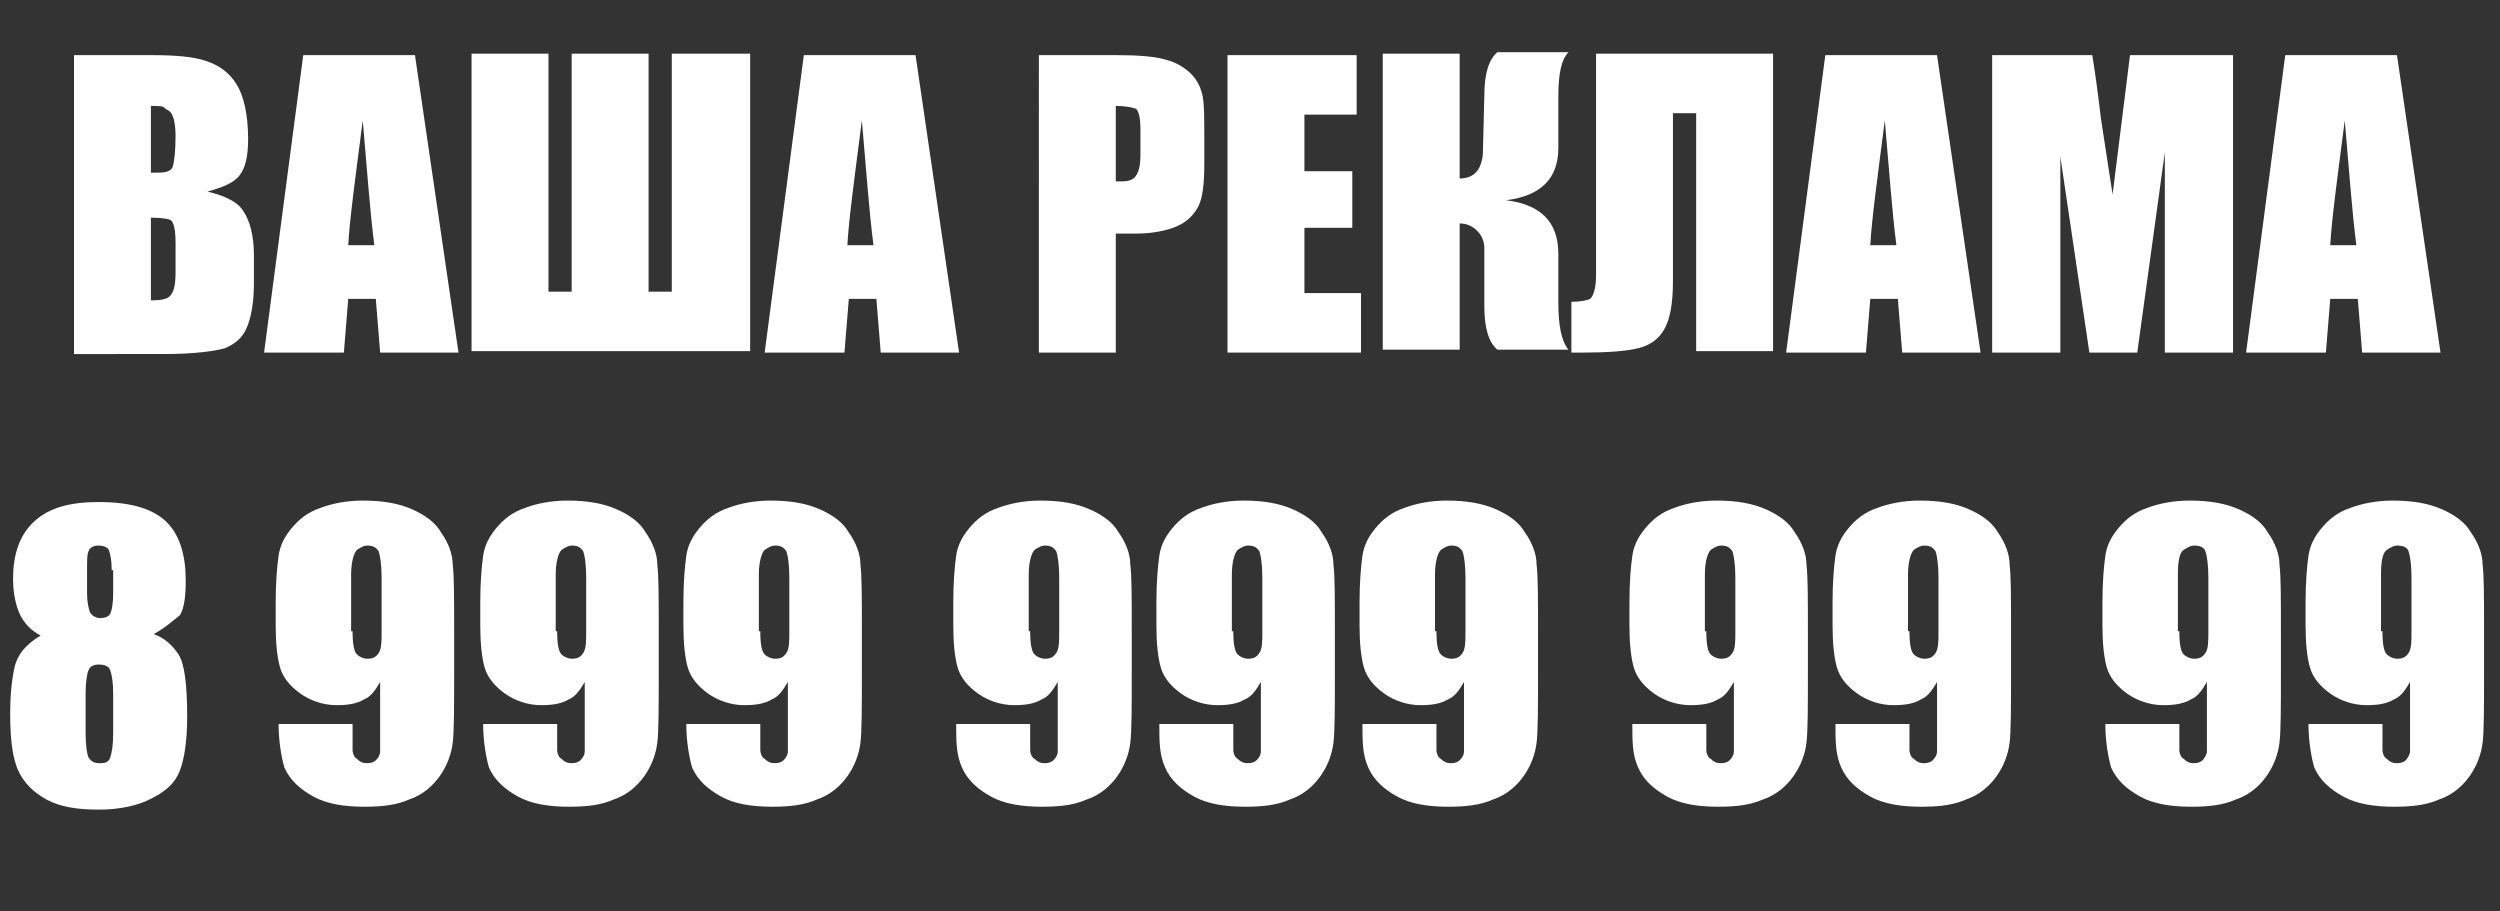 <?xml version="1.0" encoding="UTF-8"?> <!-- Generator: Adobe Illustrator 22.0.1, SVG Export Plug-In . SVG Version: 6.00 Build 0) --> <svg xmlns="http://www.w3.org/2000/svg" xmlns:xlink="http://www.w3.org/1999/xlink" id="Слой_1" x="0px" y="0px" viewBox="0 0 172.3 62.8" style="enable-background:new 0 0 172.3 62.8;" xml:space="preserve"><rect x="0" y="0" width="172.3" height="62.8" fill="#333333" stroke="none"/> <style type="text/css"> .st0{enable-background:new ;} .st1{fill:#FFFFFF;} </style> <g class="st0"> <path class="st1" d="M5.1,3.8h5.3c1.7,0,2.9,0.1,3.8,0.4c0.9,0.3,1.6,0.8,2.1,1.6c0.5,0.8,0.8,2.1,0.8,3.8c0,1.2-0.2,2-0.6,2.5 s-1.1,0.8-2.2,1.1c1.2,0.3,2.1,0.7,2.5,1.4c0.4,0.6,0.7,1.6,0.7,3v1.9c0,1.4-0.2,2.4-0.5,3.1c-0.3,0.7-0.8,1.1-1.5,1.4 c-0.7,0.2-2.1,0.4-4.2,0.4H5.1V3.8z M10.4,7.3v4.6c0.2,0,0.4,0,0.5,0c0.5,0,0.9-0.1,1-0.4c0.1-0.3,0.2-1,0.2-2.2 c0-0.6-0.1-1.1-0.2-1.3c-0.1-0.3-0.3-0.4-0.5-0.5C11.3,7.3,11,7.3,10.4,7.3z M10.4,15v5.7c0.8,0,1.2-0.1,1.4-0.4s0.3-0.7,0.3-1.6 v-1.9c0-0.9-0.1-1.4-0.3-1.6C11.7,15.1,11.2,15,10.4,15z"></path> <path class="st1" d="M28.6,3.8l3,20.5h-5.4l-0.3-3.7H24l-0.3,3.7h-5.5l2.7-20.5H28.6z M25.8,16.9c-0.3-2.3-0.5-5.2-0.8-8.6 c-0.5,3.9-0.9,6.8-1,8.6H25.8z"></path> <path class="st1" d="M51.7,24.2H32.5V3.7h5.3v16.4h1.6V3.7h5.3v16.4h1.6V3.7h5.4V24.2z"></path> <path class="st1" d="M63.1,3.8l3,20.5h-5.4l-0.3-3.7h-1.9l-0.3,3.7h-5.5l2.7-20.5H63.1z M60.2,16.9c-0.3-2.3-0.5-5.2-0.8-8.6 c-0.5,3.9-0.9,6.8-1,8.6H60.2z"></path> <path class="st1" d="M71.6,3.8h5.4c1.5,0,2.6,0.1,3.3,0.3c0.8,0.2,1.4,0.6,1.8,1c0.4,0.4,0.7,1,0.8,1.6C83,7.3,83,8.2,83,9.5v1.8 c0,1.3-0.1,2.3-0.4,2.9c-0.3,0.6-0.8,1.1-1.5,1.4c-0.7,0.3-1.7,0.5-2.8,0.5h-1.4v8.2h-5.3V3.8z M76.9,7.3v5.2c0.2,0,0.3,0,0.4,0 c0.5,0,0.8-0.1,1-0.4s0.3-0.7,0.3-1.5V8.9c0-0.7-0.1-1.2-0.3-1.4C78,7.4,77.6,7.3,76.9,7.3z"></path> <path class="st1" d="M84.6,3.8h8.9v4.1h-3.6v3.9h3.3v3.9h-3.3v4.5h3.9v4.1h-9.2V3.8z"></path> <path class="st1" d="M95.3,3.7h5.3l0,8.6c1,0,1.5-0.6,1.6-1.7l0.1-4c0-1.5,0.3-2.5,0.9-3h4.9c-0.5,0.5-0.7,1.5-0.7,3.1l0,3.5 c0,2.1-1.2,3.3-3.6,3.6c2.4,0.3,3.6,1.5,3.6,3.7l0,3.3c0,1.6,0.2,2.7,0.7,3.3h-4.9c-0.6-0.5-0.9-1.5-0.9-3v-4 c0-0.5-0.2-0.9-0.5-1.2s-0.7-0.5-1.2-0.5l0,8.7h-5.3V3.7z"></path> <path class="st1" d="M122.2,24.2h-5.3V7.8h-1.6v11.6c0,1.5-0.2,2.6-0.6,3.3c-0.4,0.7-1,1.1-1.8,1.3c-0.8,0.2-2.1,0.3-3.8,0.3h-0.8 v-3.5c0.6,0,1.1-0.1,1.3-0.2c0.2-0.2,0.4-0.7,0.4-1.6V3.7h12.2V24.2z"></path> <path class="st1" d="M133.5,3.8l3,20.5h-5.4l-0.3-3.7h-1.9l-0.3,3.7h-5.5l2.7-20.5H133.5z M130.7,16.9c-0.3-2.3-0.5-5.2-0.8-8.6 c-0.5,3.9-0.9,6.8-1,8.6H130.7z"></path> <path class="st1" d="M153.9,3.8v20.5h-4.7l0-13.8l-1.9,13.8h-3.3l-2-13.5l0,13.5h-4.7V3.8h6.9c0.2,1.2,0.4,2.7,0.6,4.4l0.8,5.2 l1.2-9.6H153.9z"></path> <path class="st1" d="M165.2,3.8l3,20.5h-5.4l-0.3-3.7h-1.9l-0.3,3.7h-5.5l2.7-20.5H165.2z M162.4,16.9c-0.3-2.3-0.5-5.2-0.8-8.6 c-0.5,3.9-0.9,6.8-1,8.6H162.4z"></path> </g> <g class="st0"> <path class="st1" d="M10.6,43.7c0.8,0.3,1.3,0.8,1.7,1.4c0.4,0.6,0.6,2,0.6,4.3c0,1.7-0.2,2.9-0.5,3.7s-0.9,1.4-1.9,1.9 c-0.9,0.5-2.2,0.8-3.7,0.8c-1.5,0-2.7-0.2-3.6-0.7s-1.5-1.1-1.9-1.9c-0.4-0.8-0.6-2.1-0.6-4c0-1.2,0.1-2.3,0.3-3.2 c0.2-0.9,0.8-1.6,1.8-2.2c-0.6-0.3-1.1-0.8-1.4-1.4s-0.5-1.5-0.5-2.5c0-1.8,0.5-3.1,1.5-4c1-0.9,2.4-1.3,4.4-1.3 c2.3,0,3.8,0.5,4.7,1.4c0.9,0.9,1.3,2.3,1.3,4c0,1.1-0.1,1.9-0.4,2.4C12,42.7,11.5,43.2,10.6,43.7z M7.8,47.8 c0-0.8-0.1-1.3-0.2-1.6s-0.4-0.4-0.8-0.4c-0.3,0-0.6,0.1-0.7,0.4c-0.1,0.2-0.2,0.8-0.2,1.6v2.7c0,0.9,0.1,1.5,0.2,1.7 c0.2,0.3,0.4,0.4,0.8,0.4c0.4,0,0.6-0.1,0.7-0.4c0.1-0.3,0.2-0.8,0.2-1.7V47.8z M7.7,39.3c0-0.7-0.1-1.1-0.2-1.4 c-0.1-0.2-0.4-0.3-0.7-0.3c-0.3,0-0.6,0.1-0.7,0.4C6,38.2,6,38.6,6,39.3v1.6c0,0.6,0.1,1,0.2,1.3c0.1,0.2,0.4,0.4,0.7,0.4 c0.3,0,0.6-0.1,0.7-0.3c0.1-0.2,0.2-0.7,0.2-1.4V39.3z"></path> <path class="st1" d="M19.2,49.9h5.1c0,1,0,1.6,0,1.8c0,0.2,0.1,0.5,0.3,0.6c0.2,0.2,0.4,0.3,0.7,0.3c0.3,0,0.5-0.1,0.6-0.2 c0.2-0.2,0.3-0.4,0.3-0.6s0-0.8,0-1.5v-3.3c-0.3,0.5-0.6,1-1.1,1.2c-0.5,0.3-1.1,0.4-1.9,0.4c-0.9,0-1.8-0.3-2.5-0.8 c-0.7-0.5-1.2-1.1-1.4-1.8c-0.2-0.7-0.3-1.7-0.3-2.9v-1.6c0-1.4,0.1-2.5,0.2-3.2c0.1-0.7,0.4-1.3,0.9-1.9c0.5-0.6,1.1-1.1,2-1.4 c0.8-0.3,1.8-0.5,2.9-0.5c1.4,0,2.5,0.2,3.4,0.6c0.9,0.4,1.6,0.9,2,1.6c0.5,0.7,0.8,1.5,0.8,2.2c0.1,0.8,0.1,2.3,0.1,4.6v2.8 c0,2.4,0,4.1-0.1,4.9c-0.1,0.8-0.4,1.6-0.9,2.3c-0.5,0.7-1.2,1.3-2.1,1.6c-0.9,0.4-1.9,0.5-3.1,0.5c-1.4,0-2.6-0.2-3.5-0.7 c-0.9-0.5-1.6-1.1-2-2C19.4,52.2,19.2,51.1,19.2,49.9z M24.3,43.5c0,0.9,0.1,1.4,0.3,1.6c0.2,0.2,0.5,0.3,0.7,0.3 c0.4,0,0.6-0.1,0.8-0.4c0.2-0.3,0.2-0.8,0.2-1.5v-3.7c0-0.9-0.1-1.5-0.2-1.8c-0.2-0.3-0.4-0.4-0.8-0.4c-0.2,0-0.4,0.1-0.7,0.3 c-0.2,0.2-0.4,0.8-0.4,1.7V43.5z"></path> <path class="st1" d="M33.3,49.9h5.1c0,1,0,1.6,0,1.8c0,0.2,0.1,0.5,0.3,0.6c0.2,0.2,0.4,0.3,0.7,0.3c0.3,0,0.5-0.1,0.6-0.2 c0.2-0.2,0.3-0.4,0.3-0.6s0-0.8,0-1.5v-3.3c-0.3,0.5-0.6,1-1.1,1.2c-0.5,0.3-1.1,0.4-1.9,0.4c-0.9,0-1.8-0.3-2.5-0.8 c-0.7-0.5-1.2-1.1-1.4-1.8c-0.2-0.7-0.3-1.7-0.3-2.9v-1.6c0-1.4,0.1-2.5,0.2-3.2c0.1-0.7,0.4-1.3,0.9-1.9c0.5-0.6,1.1-1.1,2-1.4 c0.8-0.3,1.8-0.5,2.9-0.5c1.4,0,2.5,0.2,3.4,0.6c0.9,0.4,1.6,0.9,2,1.6c0.5,0.7,0.8,1.5,0.8,2.2c0.1,0.8,0.1,2.3,0.1,4.6v2.8 c0,2.4,0,4.1-0.1,4.9c-0.1,0.8-0.4,1.6-0.9,2.3c-0.5,0.7-1.2,1.3-2.1,1.6c-0.9,0.4-1.9,0.5-3.1,0.5c-1.4,0-2.6-0.2-3.5-0.7 c-0.9-0.5-1.6-1.1-2-2C33.5,52.2,33.3,51.1,33.3,49.9z M38.4,43.5c0,0.9,0.1,1.4,0.3,1.6c0.2,0.2,0.5,0.3,0.7,0.3 c0.4,0,0.6-0.1,0.8-0.4c0.2-0.3,0.2-0.8,0.2-1.5v-3.7c0-0.9-0.1-1.5-0.2-1.8c-0.2-0.3-0.4-0.4-0.8-0.4c-0.2,0-0.4,0.1-0.7,0.3 c-0.2,0.2-0.4,0.8-0.4,1.7V43.5z"></path> <path class="st1" d="M47.3,49.9h5.1c0,1,0,1.6,0,1.8c0,0.2,0.1,0.5,0.3,0.6c0.2,0.2,0.4,0.3,0.7,0.3c0.3,0,0.5-0.1,0.6-0.2 c0.2-0.2,0.3-0.4,0.3-0.6s0-0.8,0-1.5v-3.3c-0.3,0.5-0.6,1-1.1,1.2c-0.5,0.3-1.1,0.4-1.9,0.4c-0.9,0-1.8-0.3-2.5-0.8 c-0.7-0.5-1.2-1.1-1.4-1.8c-0.2-0.7-0.3-1.7-0.3-2.9v-1.6c0-1.4,0.1-2.5,0.2-3.2c0.1-0.7,0.4-1.3,0.9-1.9c0.5-0.6,1.1-1.1,2-1.4 c0.8-0.3,1.8-0.5,2.9-0.5c1.4,0,2.5,0.2,3.4,0.6c0.9,0.4,1.6,0.9,2,1.6c0.5,0.7,0.8,1.5,0.8,2.2c0.1,0.8,0.1,2.3,0.1,4.6v2.8 c0,2.4,0,4.1-0.1,4.9c-0.1,0.8-0.4,1.6-0.9,2.3c-0.5,0.7-1.2,1.3-2.1,1.6c-0.9,0.4-1.9,0.5-3.1,0.5c-1.4,0-2.6-0.2-3.5-0.7 c-0.9-0.5-1.6-1.1-2-2C47.5,52.2,47.3,51.1,47.3,49.9z M52.4,43.5c0,0.9,0.1,1.4,0.3,1.6c0.2,0.2,0.5,0.3,0.7,0.3 c0.4,0,0.6-0.1,0.8-0.4c0.2-0.3,0.2-0.8,0.2-1.5v-3.7c0-0.9-0.1-1.5-0.2-1.8c-0.2-0.3-0.4-0.4-0.8-0.4c-0.2,0-0.4,0.1-0.7,0.3 c-0.2,0.2-0.4,0.8-0.4,1.7V43.5z"></path> <path class="st1" d="M65.9,49.9H71c0,1,0,1.6,0,1.8c0,0.2,0.1,0.5,0.3,0.6c0.2,0.2,0.4,0.3,0.7,0.3c0.3,0,0.5-0.1,0.6-0.2 c0.2-0.2,0.3-0.4,0.3-0.6c0-0.3,0-0.8,0-1.5v-3.3c-0.3,0.5-0.6,1-1.1,1.2c-0.5,0.3-1.1,0.4-1.9,0.4c-0.9,0-1.8-0.3-2.5-0.8 c-0.7-0.5-1.2-1.1-1.4-1.8c-0.2-0.7-0.3-1.7-0.3-2.9v-1.6c0-1.4,0.1-2.5,0.2-3.2c0.1-0.7,0.4-1.3,0.9-1.9c0.5-0.6,1.1-1.1,2-1.4 c0.8-0.3,1.8-0.5,2.9-0.5c1.4,0,2.5,0.2,3.4,0.6c0.9,0.4,1.6,0.9,2,1.6c0.5,0.7,0.8,1.5,0.8,2.2c0.1,0.8,0.1,2.3,0.1,4.6v2.8 c0,2.4,0,4.1-0.1,4.9c-0.1,0.8-0.4,1.6-0.9,2.3c-0.5,0.7-1.2,1.3-2.1,1.6c-0.9,0.4-1.9,0.5-3.1,0.5c-1.4,0-2.6-0.2-3.5-0.7 c-0.9-0.5-1.6-1.1-2-2S65.9,51.1,65.9,49.9z M71,43.5c0,0.9,0.1,1.4,0.3,1.6c0.2,0.2,0.5,0.3,0.7,0.3c0.4,0,0.6-0.1,0.8-0.4 c0.2-0.3,0.2-0.8,0.2-1.5v-3.7c0-0.9-0.1-1.5-0.2-1.8c-0.2-0.3-0.4-0.4-0.8-0.4c-0.2,0-0.4,0.1-0.7,0.3c-0.2,0.2-0.4,0.8-0.4,1.7 V43.5z"></path> <path class="st1" d="M79.9,49.9H85c0,1,0,1.6,0,1.8c0,0.2,0.1,0.5,0.3,0.6c0.2,0.2,0.4,0.3,0.7,0.3c0.3,0,0.5-0.1,0.6-0.2 c0.2-0.2,0.3-0.4,0.3-0.6c0-0.3,0-0.8,0-1.5v-3.3c-0.3,0.5-0.6,1-1.1,1.2c-0.5,0.3-1.1,0.4-1.9,0.4c-0.9,0-1.8-0.3-2.5-0.8 c-0.7-0.5-1.2-1.1-1.4-1.8c-0.2-0.7-0.3-1.7-0.3-2.9v-1.6c0-1.4,0.1-2.5,0.2-3.2c0.1-0.7,0.4-1.3,0.9-1.9c0.5-0.6,1.1-1.1,2-1.4 c0.8-0.3,1.8-0.5,2.9-0.5c1.4,0,2.5,0.2,3.4,0.6c0.9,0.4,1.6,0.9,2,1.6c0.5,0.7,0.8,1.5,0.8,2.2c0.1,0.8,0.1,2.3,0.1,4.6v2.8 c0,2.4,0,4.1-0.1,4.9c-0.1,0.8-0.4,1.6-0.9,2.3c-0.5,0.7-1.2,1.3-2.1,1.6c-0.9,0.4-1.9,0.5-3.1,0.5c-1.4,0-2.6-0.2-3.5-0.7 c-0.9-0.5-1.6-1.1-2-2S79.9,51.1,79.9,49.9z M85,43.5c0,0.9,0.1,1.4,0.3,1.6c0.2,0.2,0.5,0.3,0.7,0.3c0.4,0,0.6-0.1,0.8-0.4 c0.2-0.3,0.2-0.8,0.2-1.5v-3.7c0-0.9-0.1-1.5-0.2-1.8c-0.2-0.3-0.4-0.4-0.8-0.4c-0.2,0-0.4,0.1-0.7,0.3c-0.2,0.2-0.4,0.8-0.4,1.7 V43.5z"></path> <path class="st1" d="M93.9,49.9H99c0,1,0,1.6,0,1.8c0,0.2,0.1,0.5,0.3,0.6c0.2,0.2,0.4,0.3,0.7,0.3c0.3,0,0.5-0.1,0.6-0.2 c0.2-0.2,0.3-0.4,0.3-0.6c0-0.3,0-0.8,0-1.5v-3.3c-0.3,0.5-0.6,1-1.1,1.2c-0.5,0.3-1.1,0.4-1.9,0.4c-0.9,0-1.8-0.3-2.5-0.8 c-0.7-0.5-1.2-1.1-1.4-1.8c-0.2-0.7-0.3-1.7-0.3-2.9v-1.6c0-1.4,0.1-2.5,0.2-3.2c0.1-0.7,0.4-1.3,0.9-1.9c0.5-0.6,1.1-1.1,2-1.4 c0.8-0.3,1.8-0.5,2.9-0.5c1.4,0,2.5,0.2,3.4,0.6c0.9,0.4,1.6,0.9,2,1.6c0.5,0.7,0.8,1.5,0.8,2.2c0.1,0.8,0.1,2.3,0.1,4.6v2.8 c0,2.4,0,4.1-0.1,4.9c-0.1,0.8-0.4,1.6-0.9,2.3c-0.5,0.7-1.2,1.3-2.1,1.6c-0.9,0.4-1.9,0.5-3.1,0.5c-1.4,0-2.6-0.2-3.5-0.7 c-0.9-0.5-1.6-1.1-2-2S93.9,51.1,93.9,49.9z M99,43.5c0,0.9,0.1,1.4,0.3,1.6c0.2,0.2,0.5,0.3,0.7,0.3c0.4,0,0.6-0.1,0.8-0.4 c0.2-0.3,0.2-0.8,0.2-1.5v-3.7c0-0.9-0.1-1.5-0.2-1.8c-0.2-0.3-0.4-0.4-0.8-0.4c-0.2,0-0.4,0.1-0.7,0.3c-0.2,0.2-0.4,0.8-0.4,1.7 V43.5z"></path> <path class="st1" d="M112.5,49.9h5.1c0,1,0,1.6,0,1.8c0,0.2,0.1,0.5,0.3,0.6c0.2,0.2,0.4,0.3,0.7,0.3c0.3,0,0.5-0.1,0.6-0.2 c0.2-0.2,0.3-0.4,0.3-0.6c0-0.3,0-0.8,0-1.5v-3.3c-0.3,0.5-0.6,1-1.1,1.2c-0.5,0.3-1.1,0.4-1.9,0.4c-0.9,0-1.8-0.3-2.5-0.8 c-0.7-0.5-1.2-1.1-1.4-1.8c-0.2-0.7-0.3-1.7-0.3-2.9v-1.6c0-1.4,0.1-2.5,0.2-3.2c0.1-0.7,0.4-1.3,0.9-1.9c0.5-0.6,1.1-1.1,2-1.4 c0.8-0.3,1.8-0.5,2.9-0.5c1.4,0,2.5,0.2,3.4,0.6c0.9,0.4,1.6,0.9,2,1.6c0.5,0.7,0.8,1.5,0.8,2.2c0.1,0.8,0.1,2.3,0.1,4.6v2.8 c0,2.4,0,4.1-0.1,4.9c-0.1,0.8-0.4,1.6-0.9,2.3c-0.5,0.7-1.2,1.3-2.1,1.6c-0.9,0.4-1.9,0.5-3.1,0.5c-1.4,0-2.6-0.2-3.5-0.7 c-0.9-0.5-1.6-1.1-2-2S112.5,51.1,112.5,49.9z M117.6,43.5c0,0.9,0.1,1.4,0.3,1.6c0.2,0.2,0.5,0.3,0.7,0.3c0.4,0,0.6-0.1,0.8-0.4 c0.2-0.3,0.2-0.8,0.2-1.5v-3.7c0-0.9-0.1-1.5-0.2-1.8c-0.2-0.3-0.4-0.4-0.8-0.4c-0.2,0-0.4,0.1-0.7,0.3c-0.2,0.2-0.4,0.8-0.4,1.7 V43.5z"></path> <path class="st1" d="M126.5,49.9h5.1c0,1,0,1.6,0,1.8c0,0.2,0.1,0.5,0.3,0.6c0.2,0.2,0.4,0.3,0.7,0.3c0.3,0,0.5-0.1,0.6-0.2 c0.2-0.2,0.3-0.4,0.3-0.6c0-0.3,0-0.8,0-1.5v-3.3c-0.3,0.5-0.6,1-1.1,1.2c-0.5,0.3-1.1,0.4-1.9,0.4c-0.9,0-1.8-0.3-2.5-0.8 c-0.7-0.5-1.2-1.1-1.4-1.8c-0.2-0.7-0.3-1.7-0.3-2.9v-1.6c0-1.4,0.1-2.5,0.2-3.2c0.1-0.7,0.4-1.3,0.9-1.9c0.5-0.6,1.1-1.1,2-1.4 c0.8-0.3,1.8-0.5,2.9-0.5c1.4,0,2.5,0.2,3.4,0.6c0.9,0.4,1.6,0.9,2,1.6c0.5,0.7,0.8,1.5,0.8,2.2c0.1,0.8,0.1,2.3,0.1,4.6v2.8 c0,2.4,0,4.1-0.1,4.9c-0.1,0.8-0.4,1.6-0.9,2.3c-0.5,0.7-1.2,1.3-2.1,1.6c-0.9,0.4-1.9,0.5-3.1,0.5c-1.4,0-2.6-0.2-3.5-0.7 c-0.9-0.5-1.6-1.1-2-2S126.5,51.1,126.5,49.9z M131.6,43.5c0,0.9,0.1,1.4,0.3,1.6c0.2,0.2,0.5,0.3,0.7,0.3c0.4,0,0.6-0.1,0.8-0.4 c0.2-0.3,0.2-0.8,0.2-1.5v-3.7c0-0.9-0.1-1.5-0.2-1.8c-0.2-0.3-0.4-0.4-0.8-0.4c-0.2,0-0.4,0.1-0.7,0.3c-0.2,0.2-0.4,0.8-0.4,1.7 V43.5z"></path> <path class="st1" d="M145.1,49.9h5.1c0,1,0,1.6,0,1.8c0,0.2,0.1,0.5,0.3,0.6c0.2,0.2,0.4,0.3,0.7,0.3c0.3,0,0.5-0.1,0.6-0.2 s0.3-0.4,0.3-0.6c0-0.3,0-0.8,0-1.5v-3.3c-0.3,0.5-0.6,1-1.1,1.2c-0.5,0.3-1.1,0.4-1.9,0.4c-0.9,0-1.8-0.3-2.5-0.8 c-0.7-0.5-1.2-1.1-1.4-1.8c-0.2-0.7-0.3-1.7-0.3-2.9v-1.6c0-1.4,0.1-2.5,0.2-3.2c0.1-0.7,0.4-1.3,0.9-1.9s1.1-1.1,2-1.4 c0.8-0.3,1.8-0.5,2.9-0.5c1.4,0,2.5,0.2,3.4,0.6c0.9,0.4,1.6,0.9,2,1.6c0.5,0.7,0.8,1.5,0.8,2.2c0.1,0.8,0.1,2.3,0.1,4.6v2.8 c0,2.4,0,4.1-0.1,4.9c-0.1,0.8-0.4,1.6-0.9,2.3s-1.2,1.3-2.1,1.6c-0.9,0.4-1.9,0.5-3.1,0.5c-1.4,0-2.6-0.2-3.5-0.7 c-0.9-0.5-1.6-1.1-2-2C145.3,52.2,145.1,51.1,145.1,49.9z M150.2,43.5c0,0.9,0.1,1.4,0.3,1.6c0.2,0.2,0.5,0.3,0.7,0.3 c0.4,0,0.6-0.1,0.8-0.4c0.2-0.3,0.2-0.8,0.2-1.5v-3.7c0-0.9-0.1-1.5-0.2-1.8s-0.4-0.4-0.8-0.4c-0.2,0-0.4,0.1-0.7,0.3 s-0.4,0.8-0.4,1.7V43.5z"></path> <path class="st1" d="M159.1,49.9h5.1c0,1,0,1.6,0,1.8c0,0.2,0.1,0.5,0.3,0.6c0.2,0.2,0.4,0.3,0.7,0.3c0.3,0,0.5-0.1,0.6-0.2 s0.3-0.4,0.3-0.6c0-0.3,0-0.8,0-1.5v-3.3c-0.3,0.5-0.6,1-1.1,1.2c-0.5,0.3-1.1,0.4-1.9,0.4c-0.9,0-1.8-0.3-2.5-0.8 c-0.7-0.5-1.2-1.1-1.4-1.8c-0.2-0.7-0.3-1.7-0.3-2.9v-1.6c0-1.4,0.1-2.5,0.2-3.2c0.1-0.7,0.4-1.3,0.9-1.9s1.1-1.1,2-1.4 c0.8-0.3,1.8-0.5,2.9-0.5c1.4,0,2.5,0.2,3.4,0.6c0.9,0.4,1.6,0.9,2,1.6c0.5,0.7,0.8,1.5,0.8,2.2c0.1,0.8,0.1,2.3,0.1,4.6v2.8 c0,2.4,0,4.1-0.1,4.9c-0.1,0.8-0.4,1.6-0.9,2.3s-1.2,1.3-2.1,1.6c-0.9,0.4-1.9,0.5-3.1,0.5c-1.4,0-2.6-0.2-3.5-0.7 c-0.9-0.5-1.6-1.1-2-2C159.3,52.2,159.1,51.1,159.1,49.9z M164.2,43.5c0,0.9,0.1,1.4,0.3,1.6c0.2,0.2,0.5,0.3,0.7,0.3 c0.4,0,0.6-0.1,0.8-0.4c0.2-0.3,0.2-0.8,0.2-1.5v-3.7c0-0.9-0.1-1.5-0.2-1.8s-0.4-0.4-0.8-0.4c-0.2,0-0.4,0.1-0.7,0.3 s-0.4,0.8-0.4,1.7V43.5z"></path> </g> </svg> 